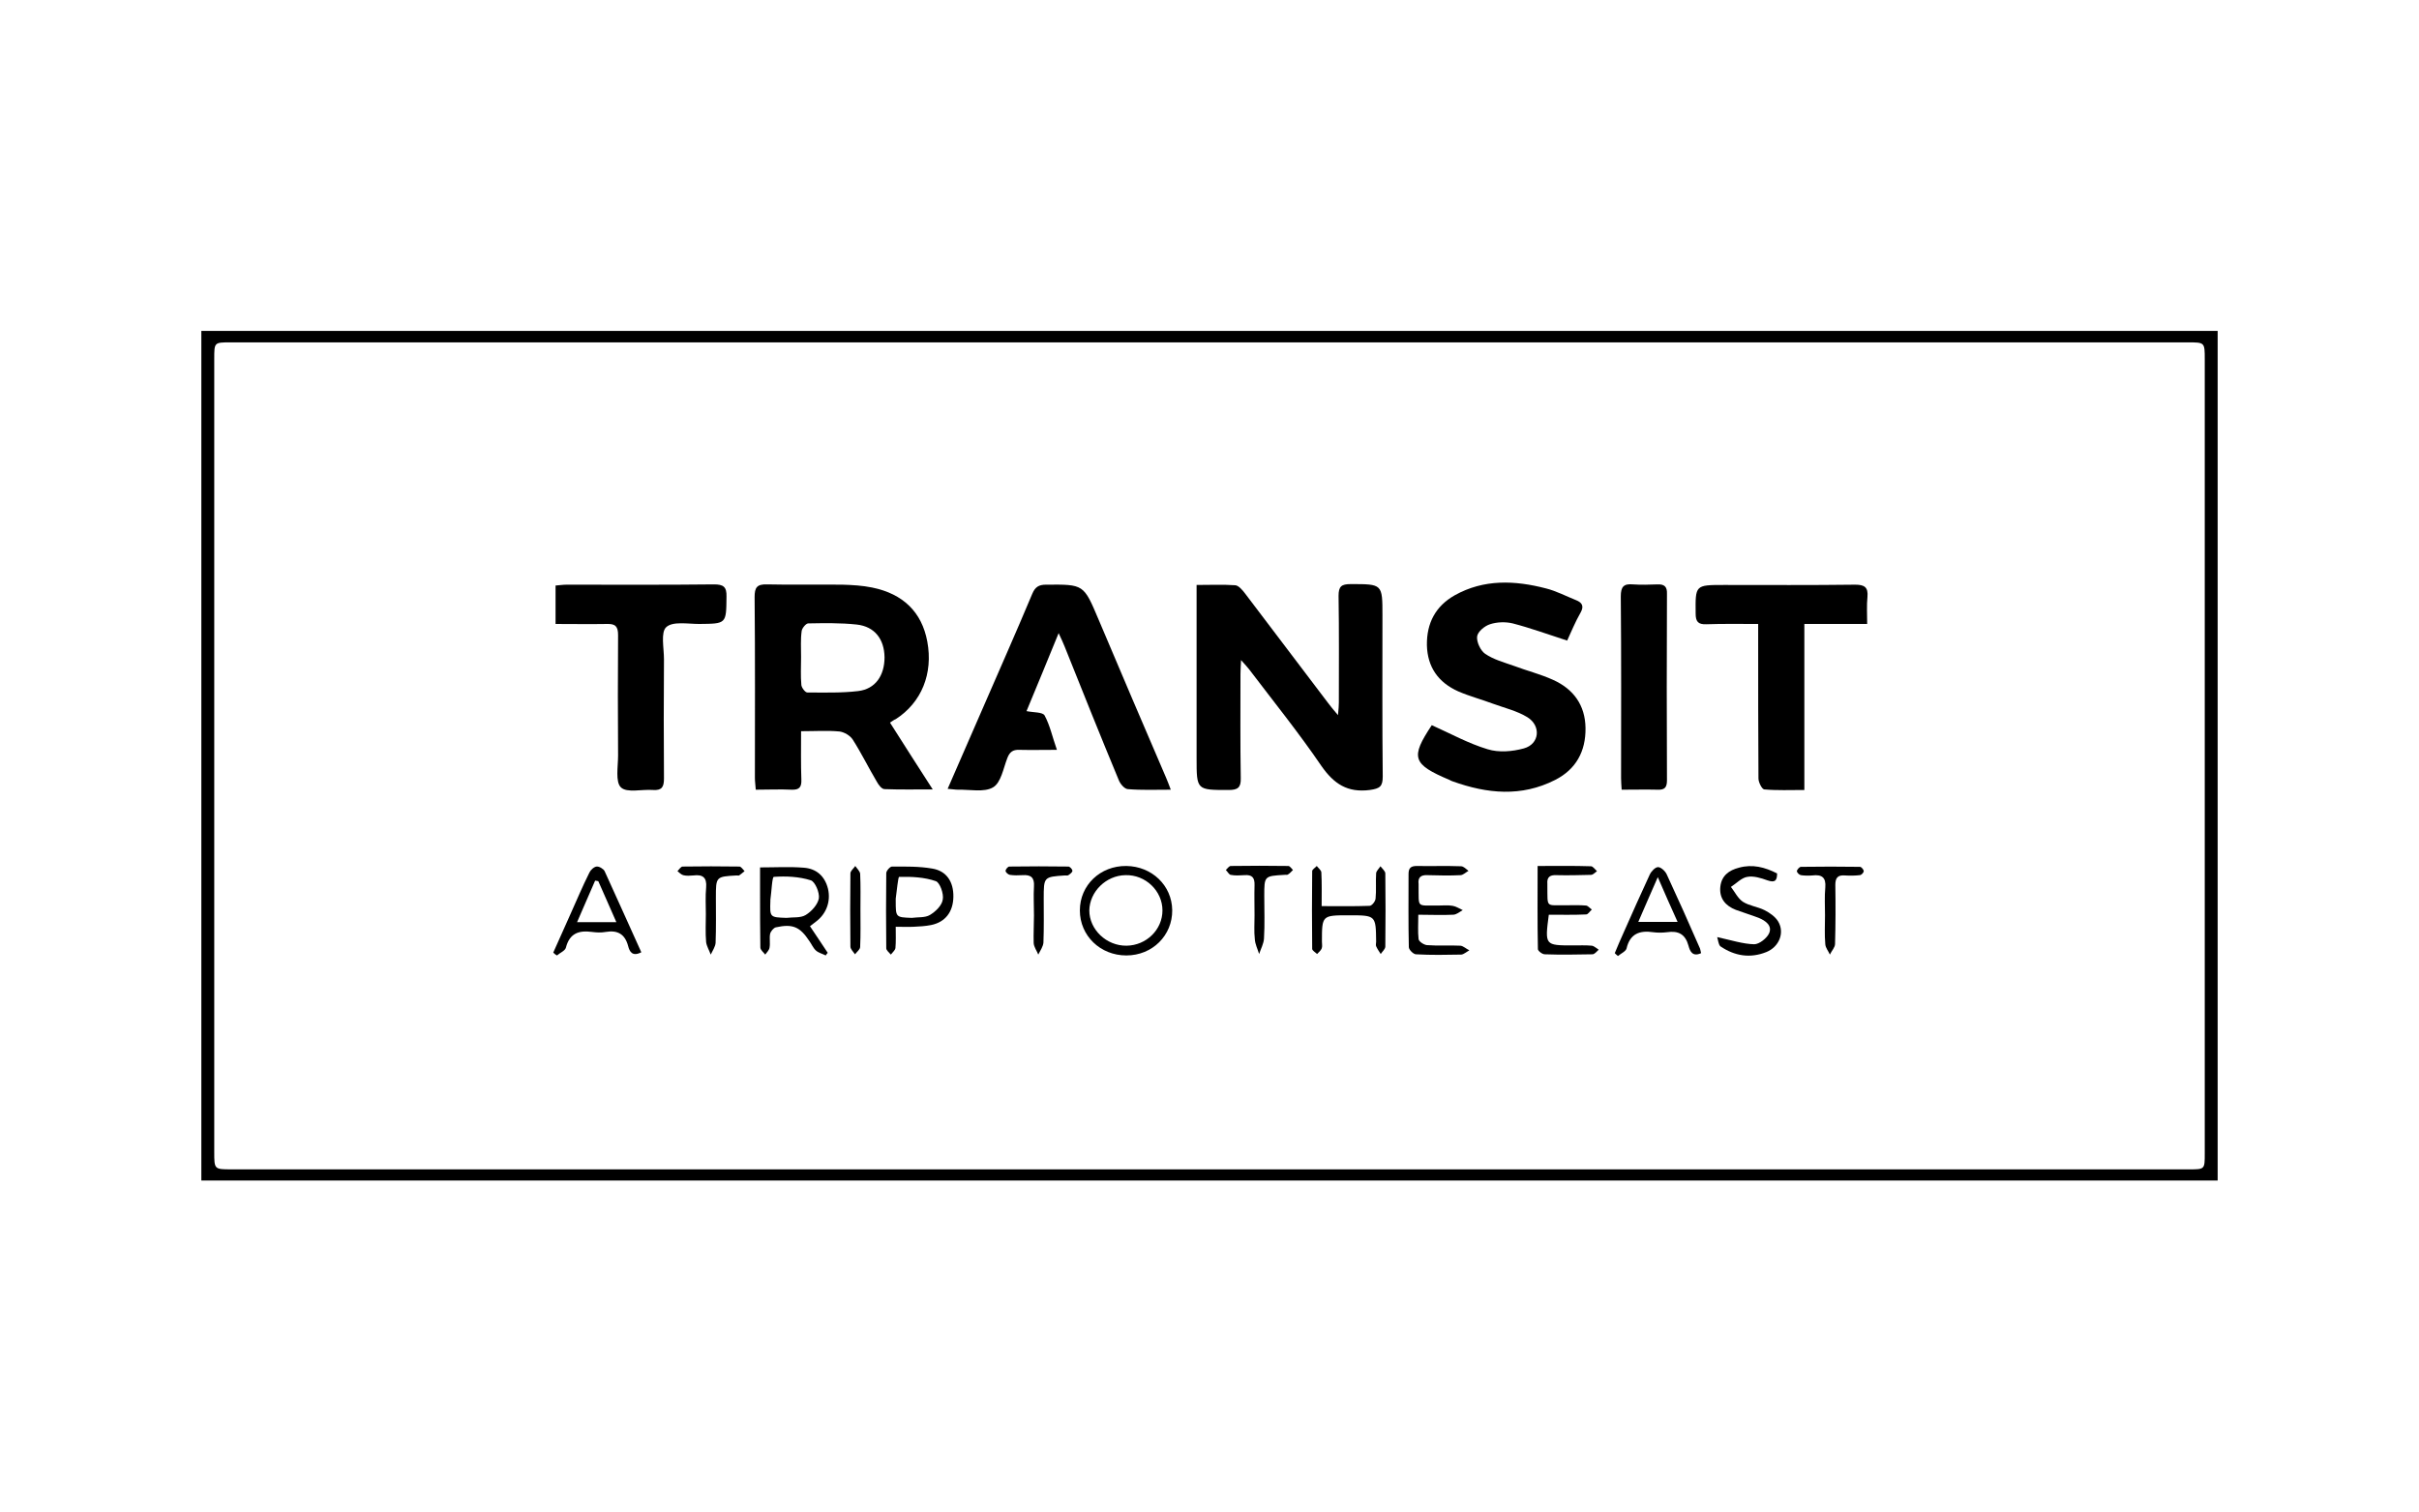<?xml version="1.0" encoding="utf-8"?>
<!-- Generator: Adobe Illustrator 27.1.1, SVG Export Plug-In . SVG Version: 6.00 Build 0)  -->
<svg version="1.1" id="Layer_1" xmlns="http://www.w3.org/2000/svg" xmlns:xlink="http://www.w3.org/1999/xlink" x="0px" y="0px"
	 viewBox="0 0 843.4 527.2" style="enable-background:new 0 0 843.4 527.2;" xml:space="preserve">
<g>
	<path d="M773.2,411.7c-234.6,0-468.6,0-703,0c0-98.8,0-197.4,0-296.3c234.3,0,468.5,0,703,0C773.2,214.1,773.2,312.8,773.2,411.7z
		 M421.6,407.8c113.9,0,227.8,0,341.7,0c5.4,0,5.4,0,5.4-5.5c0-92.3,0-184.7,0-277c0-5.9,0-5.9-5.8-5.9c-227.5,0-455.1,0-682.6,0
		c-5.6,0-5.6,0-5.6,5.7c0,92.2,0,184.4,0,276.6c0,6.1,0,6.1,6,6.1C194.3,407.8,308,407.8,421.6,407.8z"/>
	<path d="M432.7,230.2c-0.1,2.2-0.2,3.5-0.2,4.8c0,12.1-0.1,24.3,0.1,36.4c0.1,3.3-1.1,4.1-4.2,4.1c-11.2,0-11.2,0.1-11.2-11.1
		c0-18.3,0-36.7,0-55c0-1.6,0-3.2,0-5.4c4.8,0,9.2-0.2,13.5,0.1c1.2,0.1,2.6,1.8,3.5,3c9.6,12.6,19.2,25.4,28.8,38
		c0.9,1.2,1.8,2.3,3.5,4.3c0.2-2.2,0.3-3.3,0.3-4.4c0-12.4,0.1-24.8-0.1-37.2c0-3.3,1-4.1,4.2-4.1c11.1,0,11.1-0.1,11.1,10.9
		c0,18.7-0.1,37.5,0.1,56.2c0,3.5-1,4.2-4.5,4.7c-7.8,1-12.5-2.1-16.9-8.4c-7.9-11.6-16.7-22.5-25.2-33.7
		C434.9,232.6,434.1,231.8,432.7,230.2z"/>
	<path d="M310.3,252c4.9,7.7,9.6,15.1,14.9,23.3c-6.2,0-11.5,0.1-16.8-0.1c-1,0-2.1-1.5-2.7-2.6c-2.9-4.9-5.4-10-8.4-14.7
		c-0.9-1.4-3-2.6-4.6-2.8c-4.2-0.4-8.5-0.1-13.4-0.1c0,5.9-0.1,11.4,0.1,16.9c0.1,2.6-0.7,3.6-3.4,3.5c-4-0.2-8.1,0-12.5,0
		c-0.1-1.6-0.3-2.9-0.3-4.1c0-21,0.1-42.1-0.1-63.1c0-3.3,0.8-4.5,4.3-4.4c8.8,0.2,17.5,0,26.3,0.1c3.5,0.1,7,0.3,10.4,1
		c10.8,2.2,17.3,8.6,19.2,18.8c2.1,11.2-2,21.3-11,27.1C311.7,251,311.3,251.4,310.3,252z M279.3,229.2c0,3.2-0.2,6.5,0.1,9.7
		c0.1,0.9,1.3,2.6,2.1,2.6c5.9,0,11.9,0.2,17.7-0.5c6-0.7,9.2-5.4,9.2-11.8c-0.1-6.3-3.4-10.7-9.7-11.4c-5.6-0.6-11.3-0.5-16.9-0.4
		c-0.8,0-2.2,1.7-2.3,2.7C279.1,223,279.3,226.1,279.3,229.2z"/>
	<path d="M546.4,223.4c-6.8-2.2-12.8-4.4-19-6c-2.5-0.6-5.5-0.5-7.9,0.3c-1.9,0.6-4.3,2.6-4.5,4.3c-0.2,1.9,1.2,4.9,2.8,6
		c2.9,2,6.6,3,10,4.2c4.5,1.7,9.3,2.9,13.7,4.9c7.1,3.2,11.2,8.8,11.3,16.8c0.1,8.1-3.3,14.4-10.6,18.1c-11.8,6-23.7,4.8-35.7,0.5
		c-0.4-0.1-0.7-0.3-1.1-0.5c-13-5.5-13.7-7.8-6.2-19.1c6.5,2.9,12.8,6.4,19.5,8.4c3.9,1.2,8.6,0.8,12.6-0.3
		c5.5-1.5,6.1-7.9,1.2-10.9c-3.6-2.2-7.9-3.2-12-4.7c-4-1.5-8.2-2.6-12.1-4.3c-6.9-3.1-10.7-8.4-10.9-16.1c-0.1-7.7,3-13.6,9.7-17.4
		c10.2-5.7,21-5.2,31.8-2.4c3.6,0.9,7,2.7,10.5,4.1c2,0.8,2.9,2,1.6,4.3C549.2,216.9,547.8,220.4,546.4,223.4z"/>
	<path d="M408.2,275.4c-5.4,0-10.2,0.2-15-0.2c-1.2-0.1-2.7-1.9-3.2-3.3c-6.4-15.4-12.6-30.9-18.8-46.4c-0.5-1.2-1-2.4-2.1-4.7
		c-4,9.7-7.5,18.4-11.2,27.2c2.5,0.5,5.6,0.3,6.3,1.5c1.9,3.5,2.7,7.5,4.3,12c-4.8,0-8.9,0.1-13.1,0c-2.3-0.1-3.4,0.8-4.2,2.9
		c-1.4,3.6-2.2,8.6-5,10.2c-3.1,1.8-8.1,0.7-12.2,0.8c-1,0-2-0.2-3.6-0.3c4.1-9.4,8-18.3,11.9-27.3c5.9-13.6,11.9-27.1,17.6-40.7
		c1-2.4,2.3-3.2,4.8-3.2c13.2-0.1,13.1-0.2,18.3,12.1c7.8,18.5,15.7,36.9,23.6,55.3C407.1,272.4,407.5,273.6,408.2,275.4z"/>
	<path d="M193.7,217.6c0-4.7,0-8.8,0-13.4c1.3-0.1,2.6-0.3,3.9-0.3c17.1,0,34.2,0.1,51.3-0.1c3.3,0,4.5,0.8,4.4,4.3
		c-0.1,9.5,0,9.4-9.5,9.5c-4,0-9.2-1-11.5,1.1c-2,1.8-0.8,7.3-0.8,11.2c-0.1,13.9-0.1,27.7,0,41.6c0,2.9-0.7,4.2-3.8,4
		c-3.9-0.3-9.1,1.1-11.2-0.9c-2-1.9-1-7.3-1-11.1c-0.1-14-0.1-28,0-42c0-3-0.9-4-3.9-3.9C205.6,217.7,199.7,217.6,193.7,217.6z"/>
	<path d="M613,217.6c-6.5,0-12.3-0.1-18.1,0.1c-2.8,0.1-3.7-0.9-3.7-3.7c-0.1-10-0.2-10,9.9-10c15.2,0,30.4,0.1,45.7-0.1
		c3.3,0,4.6,0.9,4.3,4.3c-0.3,2.9-0.1,5.9-0.1,9.4c-7.4,0-14.4,0-21.9,0c0,19.5,0,38.4,0,57.9c-5,0-9.5,0.2-14-0.2
		c-0.8-0.1-2-2.5-2-3.8c-0.1-16.3-0.1-32.6-0.1-48.9C613,221,613,219.6,613,217.6z"/>
	<path d="M565.4,275.4c-0.1-1.6-0.2-2.8-0.2-4c0-21.1,0.1-42.2-0.1-63.4c0-3.4,1-4.5,4.3-4.2c2.8,0.2,5.6,0.1,8.5,0
		c2.4-0.1,3.4,0.8,3.3,3.3c-0.1,21.7-0.1,43.3,0,65c0,2.4-0.7,3.4-3.2,3.3C573.9,275.3,569.8,275.4,565.4,275.4z"/>
	<path d="M287.9,333.2c-1.2-0.6-2.5-0.9-3.4-1.7c-1-0.9-1.5-2.2-2.3-3.3c-3.3-5-5.8-6.1-11.7-4.8c-0.8,0.2-1.8,1.4-2,2.3
		c-0.3,1.5,0.1,3.2-0.2,4.8c-0.1,0.8-0.9,1.6-1.5,2.4c-0.6-0.8-1.7-1.6-1.7-2.5c-0.1-6.5-0.1-12.9-0.1-19.4c0-2.8,0-5.6,0-8.5
		c5.4,0,10.3-0.3,15.2,0.1c4.4,0.3,7.4,2.9,8.5,7.4c1,4.4-0.6,8.7-4.2,11.4c-0.6,0.5-1.2,0.9-2.1,1.6c2.1,3.2,4.2,6.2,6.2,9.3
		C288.4,332.5,288.1,332.8,287.9,333.2z M274.2,320.1c2.3-0.3,4.9,0.1,6.7-1c2-1.2,4.2-3.6,4.6-5.8c0.3-2-1.3-5.8-2.8-6.3
		c-4.1-1.3-8.6-1.5-12.9-1.2c-0.6,0-0.8,5.2-1.2,8c0,0.1,0,0.3,0,0.4C268.4,319.9,268.4,319.9,274.2,320.1z"/>
	<path d="M376.5,317.5c0-8.8,7.1-15.6,16.2-15.5c8.9,0.1,15.9,6.8,16,15.4c0.1,8.8-6.9,15.8-16,15.8
		C383.6,333.2,376.5,326.3,376.5,317.5z M392.8,329.8c6.9-0.1,12.5-5.6,12.5-12.3c0-6.8-5.9-12.5-12.9-12.3
		c-6.8,0.1-12.5,5.8-12.6,12.3C379.8,324.2,385.8,329.9,392.8,329.8z"/>
	<path d="M540,319c-1.4,10.7-1.4,10.7,8.5,10.7c2.2,0,4.3-0.1,6.5,0.1c0.8,0.1,1.6,0.9,2.4,1.4c-0.7,0.6-1.4,1.6-2.2,1.6
		c-5.5,0.1-11,0.2-16.6,0c-0.9,0-2.4-1.2-2.4-1.8c-0.2-9.5-0.1-19-0.1-29c6.6,0,12.6-0.1,18.6,0.1c0.7,0,1.4,1.1,2.1,1.7
		c-0.7,0.5-1.4,1.3-2.1,1.3c-4,0.1-8.1,0.2-12.1,0.1c-2.2-0.1-3.3,0.7-3.1,3c0,0.3,0,0.5,0,0.8c0.1,7.8-0.7,6.6,6.6,6.7
		c2.3,0,4.6-0.1,6.9,0.1c0.7,0.1,1.3,0.9,2,1.4c-0.7,0.6-1.3,1.7-2,1.7C548.8,319.1,544.5,319,540,319z"/>
	<path d="M312.3,323.2c0,2.9,0.1,5.2-0.1,7.4c-0.1,0.8-1,1.5-1.6,2.3c-0.6-0.7-1.6-1.5-1.6-2.2c-0.1-8.7-0.1-17.5,0-26.2
		c0-0.8,1.3-2.3,2-2.3c4.7,0,9.4-0.1,14,0.7c5,0.8,7.5,4.6,7.4,9.9c-0.1,5.2-2.8,8.8-7.8,9.8c-2,0.4-4,0.5-6,0.6
		C316.6,323.3,314.7,323.2,312.3,323.2z M317.9,320.1c2.1-0.3,4.6,0,6.3-1c2-1.2,4.2-3.3,4.5-5.4c0.4-2-1-5.9-2.4-6.4
		c-4-1.4-8.5-1.6-12.8-1.5c-0.4,0-0.8,4.9-1.2,7.6c0,0.3,0,0.5,0,0.8C312.3,319.9,312.3,319.9,317.9,320.1z"/>
	<path d="M192.9,332.2c2-4.4,3.9-8.8,5.9-13.2c2.2-4.9,4.3-9.9,6.7-14.7c0.4-0.9,1.6-2,2.5-2.1c0.9-0.1,2.4,0.8,2.8,1.6
		c4.3,9.4,8.5,18.8,12.8,28.3c-3.1,1.6-4.1-0.2-4.6-2.2c-1.1-4.1-3.6-5.6-7.8-4.9c-1.6,0.3-3.3,0.2-4.8,0c-4.5-0.6-7.8,0.4-9.1,5.5
		c-0.3,1.1-2.1,1.8-3.1,2.7C193.6,332.9,193.2,332.5,192.9,332.2z M208.6,307.3c-0.4-0.1-0.7-0.1-1.1-0.2c-2,4.7-4.1,9.3-6.3,14.5
		c4.8,0,8.9,0,13.7,0C212.7,316.5,210.6,311.9,208.6,307.3z"/>
	<path d="M593.1,332.4c-3,1.4-3.9-0.7-4.4-2.6c-1.1-4-3.5-5.3-7.5-4.7c-1.6,0.2-3.3,0.2-4.8,0c-4.7-0.7-8.1,0.5-9.3,5.7
		c-0.3,1-1.9,1.7-3,2.6c-0.4-0.3-0.7-0.6-1.1-1c1-2.4,2-4.8,3.1-7.2c3-6.8,6-13.5,9.1-20.2c0.5-1.1,1.9-2.6,2.9-2.6
		c1,0,2.5,1.4,3,2.5c3.9,8.4,7.7,16.9,11.4,25.4C592.8,330.8,592.9,331.6,593.1,332.4z M584.9,321.5c-2.3-5.1-4.4-9.8-6.9-15.6
		c-2.5,5.8-4.6,10.4-6.8,15.6C576.1,321.5,580.2,321.5,584.9,321.5z"/>
	<path d="M494.5,319c0,3.2-0.2,5.9,0.1,8.5c0.1,0.9,1.9,2,2.9,2.1c3.9,0.3,7.8,0,11.7,0.2c1,0.1,2,1.1,3.1,1.6
		c-0.9,0.5-1.9,1.4-2.8,1.5c-5.3,0.1-10.5,0.2-15.8-0.1c-0.9,0-2.5-1.6-2.5-2.5c-0.2-8.5-0.1-17-0.1-25.5c0-2.1,0.8-2.8,2.9-2.8
		c5.1,0.1,10.2-0.1,15.4,0.1c0.9,0,1.8,1,2.6,1.6c-0.9,0.5-1.8,1.4-2.7,1.5c-3.9,0.2-7.8,0.1-11.7,0c-2.2-0.1-3.3,0.8-3,3.1
		c0,0.3,0,0.5,0,0.8c0.1,7.7-0.8,6.6,6.7,6.7c1.8,0,3.5-0.2,5.2,0.1c1.2,0.2,2.4,1,3.5,1.5c-1.1,0.6-2.2,1.6-3.4,1.6
		C502.7,319.2,498.8,319,494.5,319z"/>
	<path d="M460.8,316c5.9,0,11.3,0.1,16.7-0.1c0.8,0,2-1.5,2.1-2.5c0.3-2.9,0-5.9,0.2-8.9c0.1-0.8,1-1.6,1.5-2.4
		c0.6,0.8,1.7,1.7,1.7,2.5c0.1,8.5,0.1,17,0,25.5c0,0.9-1.1,1.8-1.6,2.6c-0.6-0.9-1.2-1.8-1.6-2.7c-0.2-0.4,0-1.1,0-1.6
		c-0.1-9.2-0.1-9.2-9.5-9.2c-9.4,0-9.4,0-9.4,9.2c0,0.8,0.2,1.7-0.1,2.4c-0.3,0.7-1,1.3-1.6,1.9c-0.6-0.6-1.7-1.2-1.7-1.8
		c-0.1-9-0.1-18.1,0-27.1c0-0.6,1.1-1.2,1.6-1.8c0.6,0.8,1.6,1.5,1.6,2.3C460.9,308.1,460.8,311.9,460.8,316z"/>
	<path d="M598.7,326.8c5,1.1,9,2.4,12.9,2.5c1.8,0,4.4-2.1,5.2-3.8c1.2-2.7-1.2-4.4-3.6-5.4c-2.6-1-5.3-1.8-8-2.8
		c-3.6-1.4-5.8-4-5.4-8c0.4-3.9,3-5.8,6.5-6.7c4.7-1.3,9-0.2,13.3,2c0,2.6-0.8,3.3-3.4,2.4c-2.2-0.8-4.8-1.6-7-1.2
		c-2,0.3-3.8,2.3-5.7,3.5c1.4,1.8,2.4,4,4.2,5.2c2.2,1.4,5.1,1.7,7.5,2.9c1.8,0.9,3.8,2.3,4.8,4c2.3,3.9,0.3,8.8-4.1,10.6
		c-5.7,2.3-11.1,1.4-16.1-2C599.1,329.3,599,327.6,598.7,326.8z"/>
	<path d="M636.3,319.2c0-3.2-0.2-6.5,0.1-9.7c0.3-3.5-1.2-4.6-4.5-4.2c-1.3,0.1-2.7,0.1-4-0.1c-0.6-0.1-1.4-0.9-1.4-1.4
		c0-0.5,0.9-1.5,1.4-1.5c6.9-0.1,13.7-0.1,20.6,0c0.5,0,1.3,1,1.3,1.5c0,0.5-0.8,1.4-1.4,1.4c-1.7,0.2-3.5,0.2-5.2,0.1
		c-2.5-0.2-3.3,0.9-3.3,3.3c0.1,6.9,0.1,13.8-0.1,20.6c0,1.2-1.2,2.4-1.8,3.7c-0.5-1.2-1.5-2.3-1.6-3.6
		C636.1,325.9,636.3,322.5,636.3,319.2z"/>
	<path d="M360.5,319.2c0-3.4-0.2-6.7,0-10.1c0.2-3.1-1.1-4.1-4-3.9c-1.5,0.1-3,0.1-4.4-0.1c-0.6-0.1-1.5-0.9-1.5-1.4
		c0-0.5,0.8-1.5,1.3-1.5c6.9-0.1,13.7-0.1,20.6,0c0.5,0,1.4,0.9,1.4,1.5c0,0.5-0.8,1.1-1.4,1.5c-0.3,0.2-0.8,0.1-1.2,0.1
		c-7.4,0.5-7.4,0.5-7.4,8.1c0,5.1,0.1,10.2-0.1,15.3c-0.1,1.4-1.1,2.8-1.8,4.2c-0.5-1.3-1.5-2.6-1.6-4
		C360.3,325.6,360.5,322.4,360.5,319.2z"/>
	<path d="M437.4,319.2c0-3.5-0.1-7,0-10.5c0.1-2.7-0.9-3.7-3.5-3.5c-1.6,0.1-3.3,0.2-4.8-0.1c-0.6-0.1-1.1-1.1-1.7-1.7
		c0.5-0.5,1.1-1.3,1.6-1.4c6.7-0.1,13.5-0.1,20.2,0c0.5,0,1.1,0.9,1.6,1.4c-0.6,0.6-1.1,1.2-1.8,1.6c-0.3,0.2-0.8,0-1.2,0.1
		c-7,0.4-7,0.4-7,7.3c0,5,0.2,10-0.1,14.9c-0.1,1.8-1.1,3.6-1.7,5.4c-0.5-1.7-1.4-3.4-1.5-5.2C437.2,324.9,437.4,322,437.4,319.2z"
		/>
	<path d="M246.1,318.8c0-3.1-0.2-6.2,0.1-9.3c0.3-3.5-1.2-4.6-4.4-4.2c-1.2,0.1-2.5,0.2-3.6-0.1c-0.7-0.2-1.4-0.9-2-1.4
		c0.6-0.6,1.2-1.6,1.8-1.6c6.6-0.1,13.2-0.1,19.8,0c0.6,0,1.2,1,1.8,1.6c-0.6,0.5-1.2,1-1.9,1.5c-0.2,0.1-0.5,0-0.8,0
		c-7.3,0.4-7.3,0.4-7.3,7.7c0,5.3,0.1,10.5-0.1,15.8c-0.1,1.4-1.1,2.8-1.7,4.1c-0.5-1.4-1.4-2.9-1.6-4.3
		C245.9,325.3,246.1,322,246.1,318.8z"/>
	<path d="M300,317.3c0,4.3,0.1,8.6-0.1,12.9c0,0.9-1.1,1.7-1.8,2.6c-0.6-0.9-1.6-1.8-1.6-2.7c-0.1-8.5-0.1-17,0-25.5
		c0-0.9,1.1-1.7,1.7-2.6c0.6,0.9,1.6,1.8,1.7,2.7C300.1,309,300,313.1,300,317.3z"/>
</g>
</svg>
